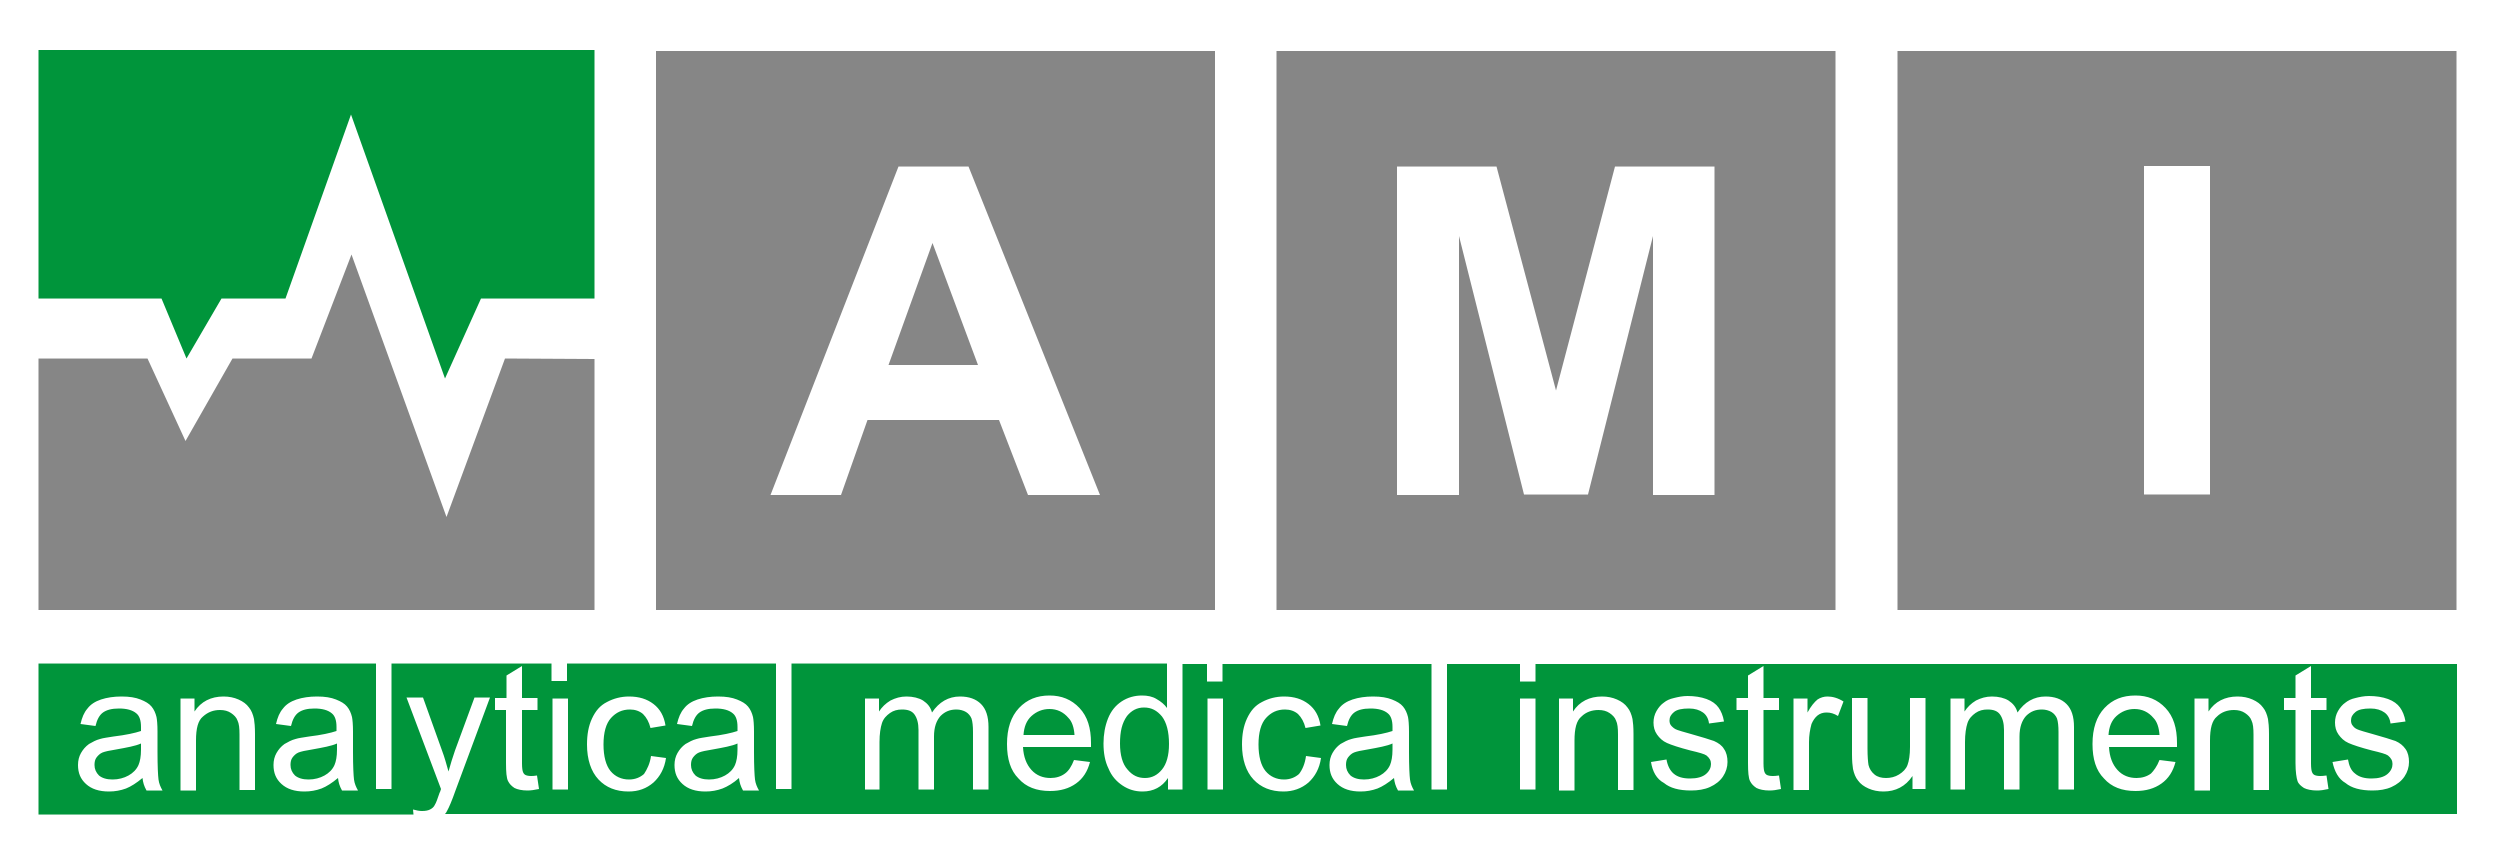 <?xml version="1.0" encoding="utf-8"?>
<!-- Generator: Adobe Illustrator 26.5.0, SVG Export Plug-In . SVG Version: 6.00 Build 0)  -->
<svg version="1.1" id="Vrstva_1" xmlns="http://www.w3.org/2000/svg" xmlns:xlink="http://www.w3.org/1999/xlink" x="0px" y="0px"
	 viewBox="0 0 500 173.2" style="enable-background:new 0 0 500 173.2;" xml:space="preserve">
<style type="text/css">
	.st0{fill-rule:evenodd;clip-rule:evenodd;fill:#00953B;}
	.st1{fill-rule:evenodd;clip-rule:evenodd;fill:#868686;}
</style>
<g id="a.m.i_00000070825837788870053930000001553787219477662139_">
	<polygon class="st0" points="7.7,10 118.9,10 118.9,59.7 96.2,59.7 89,75.7 70.2,22.9 57.1,59.7 44.3,59.7 37.3,71.7 32.3,59.7 
		7.7,59.7 7.7,10 	"/>
	<polygon class="st1" points="7.7,122 118.9,122 118.9,71.8 101,71.7 89.3,103.4 70.3,50.9 62.3,71.7 46.5,71.7 37.1,88.2 
		29.5,71.7 7.7,71.7 7.7,122 	"/>
	<path class="st1" d="M131.2,10.2h111.8V122H131.2V10.2L131.2,10.2z M220,99h-14.4L199.8,84h-26.3L168.2,99h-14.1l25.6-65.7h14
		L220,99L220,99z M195.6,73l-9.1-24.4L177.7,73H195.6L195.6,73z"/>
	<path class="st1" d="M379.5,10.2h111.8v111.8H379.5V10.2L379.5,10.2z M428.8,98.9V33.2H442v65.7H428.8L428.8,98.9z"/>
	<path class="st1" d="M255.3,10.2h111.8V122H255.3V10.2L255.3,10.2z M279.4,99V33.3h19.9l11.9,44.8L323,33.3h19.9V99h-12.3V47.2
		l-13,51.7h-12.8l-13-51.7V99H279.4L279.4,99z"/>
	<path class="st0" d="M28.5,155.6c-1.2,1-2.3,1.7-3.3,2.1c-1.1,0.4-2.2,0.6-3.4,0.6c-2,0-3.5-0.5-4.6-1.5c-1.1-1-1.6-2.2-1.6-3.8
		c0-0.9,0.2-1.7,0.6-2.4c0.4-0.7,0.9-1.3,1.6-1.8c0.7-0.4,1.4-0.8,2.2-1c0.6-0.2,1.5-0.3,2.7-0.5c2.5-0.3,4.3-0.7,5.5-1.1
		c0-0.4,0-0.7,0-0.8c0-1.3-0.3-2.2-0.9-2.7c-0.8-0.7-2-1-3.5-1c-1.5,0-2.5,0.3-3.2,0.8c-0.7,0.5-1.2,1.4-1.5,2.7l-3-0.4
		c0.3-1.3,0.7-2.3,1.4-3.1c0.6-0.8,1.5-1.4,2.7-1.8c1.2-0.4,2.6-0.6,4.1-0.6c1.6,0,2.8,0.2,3.8,0.6c1,0.4,1.7,0.8,2.2,1.4
		c0.5,0.6,0.8,1.3,1,2.1c0.1,0.5,0.2,1.5,0.2,2.9v4.1c0,2.9,0.1,4.7,0.2,5.5c0.1,0.8,0.4,1.5,0.8,2.2h-3.2
		C28.8,157.2,28.6,156.5,28.5,155.6L28.5,155.6z M491.4,132.8H307.1v3.5H304v-3.5h-14.6v25.1h-3.1v-25.1h-41.8v3.5h-3.1v-3.5h-4.9
		v25.1h-2.9v-2.3c-1.2,1.8-2.9,2.7-5.1,2.7c-1.5,0-2.8-0.4-4-1.2c-1.2-0.8-2.2-1.9-2.8-3.4c-0.7-1.4-1-3.1-1-5c0-1.8,0.3-3.5,0.9-5
		c0.6-1.5,1.5-2.6,2.7-3.4c1.2-0.8,2.6-1.2,4.1-1.2c1.1,0,2.1,0.2,2.9,0.7c0.9,0.5,1.6,1.1,2.1,1.8v-8.9h-75.1v25.1h-3.1v-25.1
		h-41.8v3.5h-3.1v-3.5H78.3v25.1h-3.1v-25.1H7.7v30.2h75l-0.1-1c0.7,0.2,1.3,0.3,1.8,0.3c0.7,0,1.2-0.1,1.6-0.3c0.4-0.2,0.8-0.5,1-1
		c0.2-0.3,0.5-1.1,0.9-2.3c0.1-0.2,0.2-0.4,0.3-0.8l-6.9-18.3h3.3l3.8,10.6c0.5,1.3,0.9,2.8,1.3,4.2c0.4-1.4,0.8-2.8,1.3-4.2
		l3.9-10.6H98l-6.9,18.6c-0.7,2-1.3,3.4-1.7,4.1c-0.1,0.2-0.2,0.4-0.4,0.6h402.4V132.8L491.4,132.8z M28.2,148.7
		c-1.1,0.5-2.8,0.8-5,1.2c-1.3,0.2-2.2,0.4-2.7,0.6c-0.5,0.2-0.9,0.6-1.2,1c-0.3,0.4-0.4,0.9-0.4,1.5c0,0.8,0.3,1.5,0.9,2.1
		c0.6,0.5,1.5,0.8,2.7,0.8c1.2,0,2.3-0.3,3.2-0.8c0.9-0.5,1.6-1.2,2-2.1c0.3-0.7,0.5-1.7,0.5-3.1V148.7L28.2,148.7z M36.1,157.9
		v-18.2h2.8v2.6c1.3-2,3.3-3,5.8-3c1.1,0,2.1,0.2,3,0.6c0.9,0.4,1.6,0.9,2.1,1.6c0.5,0.6,0.8,1.4,1,2.3c0.1,0.6,0.2,1.6,0.2,3v11.2
		h-3.1v-11.1c0-1.3-0.1-2.2-0.4-2.8c-0.2-0.6-0.7-1.1-1.3-1.5c-0.6-0.4-1.3-0.6-2.2-0.6c-1.3,0-2.4,0.4-3.4,1.3
		c-1,0.8-1.4,2.4-1.4,4.8v10H36.1L36.1,157.9z M67.6,155.6c-1.2,1-2.3,1.7-3.3,2.1c-1.1,0.4-2.2,0.6-3.4,0.6c-2,0-3.5-0.5-4.6-1.5
		c-1.1-1-1.6-2.2-1.6-3.8c0-0.9,0.2-1.7,0.6-2.4c0.4-0.7,0.9-1.3,1.6-1.8c0.7-0.4,1.4-0.8,2.2-1c0.6-0.2,1.5-0.3,2.7-0.5
		c2.5-0.3,4.3-0.7,5.5-1.1c0-0.4,0-0.7,0-0.8c0-1.3-0.3-2.2-0.9-2.7c-0.8-0.7-2-1-3.5-1c-1.5,0-2.5,0.3-3.2,0.8
		c-0.7,0.5-1.2,1.4-1.5,2.7l-3-0.4c0.3-1.3,0.7-2.3,1.4-3.1c0.6-0.8,1.5-1.4,2.7-1.8c1.2-0.4,2.6-0.6,4.1-0.6c1.6,0,2.8,0.2,3.8,0.6
		c1,0.4,1.7,0.8,2.2,1.4c0.5,0.6,0.8,1.3,1,2.1c0.1,0.5,0.2,1.5,0.2,2.9v4.1c0,2.9,0.1,4.7,0.2,5.5c0.1,0.8,0.4,1.5,0.8,2.2h-3.2
		C67.9,157.2,67.7,156.5,67.6,155.6L67.6,155.6z M67.4,148.7c-1.1,0.5-2.8,0.8-5,1.2c-1.3,0.2-2.2,0.4-2.7,0.6
		c-0.5,0.2-0.9,0.6-1.2,1c-0.3,0.4-0.4,0.9-0.4,1.5c0,0.8,0.3,1.5,0.9,2.1c0.6,0.5,1.5,0.8,2.7,0.8c1.2,0,2.3-0.3,3.2-0.8
		c0.9-0.5,1.6-1.2,2-2.1c0.3-0.7,0.5-1.7,0.5-3.1V148.7L67.4,148.7z M107.4,155.1l0.4,2.7c-0.9,0.2-1.7,0.3-2.3,0.3
		c-1.1,0-2-0.2-2.6-0.5c-0.6-0.4-1-0.8-1.3-1.4c-0.3-0.6-0.4-1.8-0.4-3.6V142H99v-2.4h2.3v-4.5l3.1-1.9v6.4h3.1v2.4h-3.1v10.7
		c0,0.9,0.1,1.5,0.2,1.7c0.1,0.3,0.3,0.5,0.5,0.6c0.2,0.1,0.6,0.2,1.1,0.2C106.4,155.2,106.9,155.2,107.4,155.1L107.4,155.1z
		 M110.5,157.9v-18.2h3.1v18.2H110.5L110.5,157.9z M130.2,151.2l3,0.4c-0.3,2.1-1.2,3.7-2.5,4.9c-1.4,1.2-3,1.8-5,1.8
		c-2.5,0-4.5-0.8-6-2.4c-1.5-1.6-2.3-4-2.3-7c0-2,0.3-3.7,1-5.2c0.7-1.5,1.6-2.6,3-3.3c1.3-0.7,2.8-1.1,4.4-1.1c2,0,3.6,0.5,4.9,1.5
		c1.3,1,2.1,2.4,2.4,4.3l-3,0.5c-0.3-1.2-0.8-2.1-1.5-2.8c-0.7-0.6-1.6-0.9-2.6-0.9c-1.6,0-2.8,0.6-3.8,1.7c-1,1.1-1.5,2.9-1.5,5.3
		c0,2.4,0.5,4.2,1.4,5.3c0.9,1.1,2.2,1.7,3.7,1.7c1.2,0,2.2-0.4,3-1.1C129.4,153.9,130,152.7,130.2,151.2L130.2,151.2z M147.8,155.6
		c-1.1,1-2.3,1.7-3.3,2.1c-1.1,0.4-2.2,0.6-3.4,0.6c-2,0-3.5-0.5-4.6-1.5c-1.1-1-1.6-2.2-1.6-3.8c0-0.9,0.2-1.7,0.6-2.4
		c0.4-0.7,0.9-1.3,1.6-1.8c0.7-0.4,1.4-0.8,2.2-1c0.6-0.2,1.5-0.3,2.7-0.5c2.5-0.3,4.3-0.7,5.5-1.1c0-0.4,0-0.7,0-0.8
		c0-1.3-0.3-2.2-0.9-2.7c-0.8-0.7-2-1-3.5-1c-1.5,0-2.5,0.3-3.2,0.8c-0.7,0.5-1.2,1.4-1.5,2.7l-3-0.4c0.3-1.3,0.7-2.3,1.4-3.1
		c0.6-0.8,1.5-1.4,2.7-1.8c1.2-0.4,2.6-0.6,4.1-0.6c1.6,0,2.8,0.2,3.8,0.6c1,0.4,1.7,0.8,2.2,1.4c0.5,0.6,0.8,1.3,1,2.1
		c0.1,0.5,0.2,1.5,0.2,2.9v4.1c0,2.9,0.1,4.7,0.2,5.5c0.1,0.8,0.4,1.5,0.8,2.2h-3.2C148.1,157.2,147.9,156.5,147.8,155.6
		L147.8,155.6z M147.5,148.7c-1.1,0.5-2.8,0.8-5,1.2c-1.3,0.2-2.2,0.4-2.7,0.6c-0.5,0.2-0.9,0.6-1.2,1c-0.3,0.4-0.4,0.9-0.4,1.5
		c0,0.8,0.3,1.5,0.9,2.1c0.6,0.5,1.5,0.8,2.7,0.8c1.2,0,2.3-0.3,3.2-0.8c0.9-0.5,1.6-1.2,2-2.1c0.3-0.7,0.5-1.7,0.5-3.1V148.7
		L147.5,148.7z M173,157.9v-18.2h2.8v2.6c0.6-0.9,1.3-1.6,2.3-2.2c1-0.5,2-0.8,3.2-0.8c1.3,0,2.5,0.3,3.3,0.8
		c0.9,0.6,1.5,1.3,1.8,2.4c1.4-2.1,3.3-3.2,5.6-3.2c1.8,0,3.2,0.5,4.2,1.5c1,1,1.5,2.5,1.5,4.6v12.5h-3.1v-11.5
		c0-1.2-0.1-2.1-0.3-2.7c-0.2-0.5-0.6-1-1.1-1.3c-0.5-0.3-1.2-0.5-1.9-0.5c-1.3,0-2.3,0.4-3.2,1.3c-0.8,0.9-1.3,2.2-1.3,4.1v10.6
		h-3.1V146c0-1.4-0.3-2.4-0.8-3.1c-0.5-0.7-1.3-1-2.5-1c-0.9,0-1.7,0.2-2.4,0.7c-0.7,0.5-1.3,1.1-1.6,2c-0.3,0.9-0.5,2.2-0.5,3.8
		v9.5H173L173,157.9z M214.8,152l3.2,0.4c-0.5,1.9-1.4,3.3-2.8,4.3c-1.4,1-3.1,1.5-5.2,1.5c-2.7,0-4.8-0.8-6.3-2.5
		c-1.6-1.6-2.3-3.9-2.3-6.9c0-3.1,0.8-5.5,2.4-7.2c1.6-1.7,3.6-2.5,6.1-2.5c2.4,0,4.4,0.8,6,2.5c1.6,1.7,2.3,4,2.3,7
		c0,0.2,0,0.5,0,0.8h-13.6c0.1,2,0.7,3.5,1.7,4.6c1,1.1,2.3,1.6,3.8,1.6c1.1,0,2.1-0.3,2.9-0.9C213.7,154.2,214.3,153.3,214.8,152
		L214.8,152z M204.7,147h10.2c-0.1-1.5-0.5-2.7-1.2-3.4c-1-1.2-2.3-1.8-3.8-1.8c-1.4,0-2.6,0.5-3.6,1.4
		C205.3,144.1,204.8,145.4,204.7,147L204.7,147z M224,148.7c0,2.3,0.5,4.1,1.5,5.2c1,1.2,2.1,1.7,3.5,1.7c1.4,0,2.5-0.6,3.4-1.7
		c0.9-1.1,1.4-2.8,1.4-5.1c0-2.5-0.5-4.3-1.4-5.5c-1-1.2-2.1-1.8-3.6-1.8c-1.4,0-2.5,0.6-3.4,1.7C224.4,144.6,224,146.3,224,148.7
		L224,148.7z M241.5,157.9v-18.2h3.1v18.2H241.5L241.5,157.9z M261.2,151.2l3,0.4c-0.3,2.1-1.2,3.7-2.5,4.9c-1.4,1.2-3.1,1.8-5,1.8
		c-2.5,0-4.5-0.8-6-2.4c-1.5-1.6-2.3-4-2.3-7c0-2,0.3-3.7,1-5.2c0.7-1.5,1.6-2.6,3-3.3c1.3-0.7,2.8-1.1,4.4-1.1c2,0,3.6,0.5,4.9,1.5
		c1.3,1,2.1,2.4,2.4,4.3l-3,0.5c-0.3-1.2-0.8-2.1-1.5-2.8c-0.7-0.6-1.6-0.9-2.6-0.9c-1.6,0-2.8,0.6-3.8,1.7c-1,1.1-1.5,2.9-1.5,5.3
		c0,2.4,0.5,4.2,1.4,5.3c0.9,1.1,2.2,1.7,3.7,1.7c1.2,0,2.2-0.4,3-1.1C260.5,153.9,261,152.7,261.2,151.2L261.2,151.2z M278.8,155.6
		c-1.2,1-2.3,1.7-3.3,2.1c-1.1,0.4-2.2,0.6-3.4,0.6c-2,0-3.5-0.5-4.6-1.5c-1.1-1-1.6-2.2-1.6-3.8c0-0.9,0.2-1.7,0.6-2.4
		c0.4-0.7,0.9-1.3,1.6-1.8c0.7-0.4,1.4-0.8,2.2-1c0.6-0.2,1.5-0.3,2.7-0.5c2.5-0.3,4.3-0.7,5.5-1.1c0-0.4,0-0.7,0-0.8
		c0-1.3-0.3-2.2-0.9-2.7c-0.8-0.7-2-1-3.5-1c-1.5,0-2.5,0.3-3.2,0.8c-0.7,0.5-1.2,1.4-1.5,2.7l-3-0.4c0.3-1.3,0.7-2.3,1.4-3.1
		c0.6-0.8,1.5-1.4,2.7-1.8c1.2-0.4,2.6-0.6,4.1-0.6c1.6,0,2.8,0.2,3.8,0.6c1,0.4,1.7,0.8,2.2,1.4c0.5,0.6,0.8,1.3,1,2.1
		c0.1,0.5,0.2,1.5,0.2,2.9v4.1c0,2.9,0.1,4.7,0.2,5.5c0.1,0.8,0.4,1.5,0.8,2.2h-3.2C279.1,157.2,278.9,156.5,278.8,155.6
		L278.8,155.6z M278.5,148.7c-1.1,0.5-2.8,0.8-5,1.2c-1.3,0.2-2.2,0.4-2.7,0.6c-0.5,0.2-0.9,0.6-1.2,1c-0.3,0.4-0.4,0.9-0.4,1.5
		c0,0.8,0.3,1.5,0.9,2.1c0.6,0.5,1.5,0.8,2.7,0.8c1.2,0,2.3-0.3,3.2-0.8c0.9-0.5,1.6-1.2,2-2.1c0.3-0.7,0.5-1.7,0.5-3.1V148.7
		L278.5,148.7z M304,157.9v-18.2h3.1v18.2H304L304,157.9z M311.8,157.9v-18.2h2.8v2.6c1.3-2,3.3-3,5.8-3c1.1,0,2.1,0.2,3,0.6
		c0.9,0.4,1.6,0.9,2.1,1.6c0.5,0.6,0.8,1.4,1,2.3c0.1,0.6,0.2,1.6,0.2,3v11.2h-3.1v-11.1c0-1.3-0.1-2.2-0.4-2.8
		c-0.2-0.6-0.7-1.1-1.3-1.5c-0.6-0.4-1.3-0.6-2.2-0.6c-1.3,0-2.5,0.4-3.4,1.3c-1,0.8-1.4,2.4-1.4,4.8v10H311.8L311.8,157.9z
		 M330.2,152.4l3.1-0.5c0.2,1.2,0.7,2.2,1.4,2.8c0.8,0.7,1.9,1,3.3,1c1.4,0,2.5-0.3,3.2-0.9c0.7-0.6,1-1.3,1-2
		c0-0.7-0.3-1.2-0.9-1.7c-0.4-0.3-1.5-0.6-3.2-1c-2.3-0.6-3.8-1.1-4.7-1.5c-0.9-0.4-1.5-1-2-1.7c-0.5-0.7-0.7-1.5-0.7-2.4
		c0-0.8,0.2-1.6,0.6-2.3c0.4-0.7,0.9-1.3,1.5-1.7c0.5-0.4,1.1-0.7,2-0.9c0.8-0.2,1.7-0.4,2.7-0.4c1.4,0,2.7,0.2,3.8,0.6
		c1.1,0.4,1.9,1,2.4,1.7c0.5,0.7,0.9,1.6,1.1,2.8l-3,0.4c-0.1-0.9-0.5-1.7-1.2-2.2c-0.7-0.5-1.6-0.8-2.8-0.8c-1.4,0-2.4,0.2-3,0.7
		c-0.6,0.5-0.9,1-0.9,1.7c0,0.4,0.1,0.8,0.4,1.1c0.3,0.3,0.6,0.6,1.2,0.8c0.3,0.1,1.2,0.4,2.7,0.8c2.2,0.6,3.7,1.1,4.6,1.4
		c0.9,0.4,1.6,0.9,2,1.6c0.5,0.7,0.7,1.6,0.7,2.6c0,1-0.3,2-0.9,2.9c-0.6,0.9-1.5,1.6-2.6,2.1c-1.1,0.5-2.4,0.7-3.8,0.7
		c-2.4,0-4.2-0.5-5.4-1.5C331.3,155.8,330.5,154.3,330.2,152.4L330.2,152.4z M355.8,155.1l0.4,2.7c-0.9,0.2-1.6,0.3-2.3,0.3
		c-1.1,0-2-0.2-2.6-0.5c-0.6-0.4-1-0.8-1.3-1.4c-0.3-0.6-0.4-1.8-0.4-3.6V142h-2.3v-2.4h2.3v-4.5l3.1-1.9v6.4h3.1v2.4h-3.1v10.7
		c0,0.9,0.1,1.5,0.2,1.7c0.1,0.3,0.3,0.5,0.5,0.6c0.2,0.1,0.6,0.2,1.1,0.2C354.7,155.2,355.2,155.2,355.8,155.1L355.8,155.1z
		 M358.7,157.9v-18.2h2.8v2.8c0.7-1.3,1.4-2.1,2-2.6c0.6-0.4,1.3-0.6,2-0.6c1,0,2.1,0.3,3.2,1l-1.1,2.9c-0.8-0.5-1.5-0.7-2.3-0.7
		c-0.7,0-1.3,0.2-1.8,0.6c-0.5,0.4-0.9,1-1.2,1.7c-0.3,1.1-0.5,2.3-0.5,3.6v9.6H358.7L358.7,157.9z M382.5,157.9v-2.7
		c-1.4,2.1-3.4,3.1-5.8,3.1c-1.1,0-2.1-0.2-3-0.6c-0.9-0.4-1.6-0.9-2.1-1.6c-0.5-0.6-0.8-1.4-1-2.3c-0.1-0.6-0.2-1.6-0.2-2.9v-11.3
		h3.1v10.1c0,1.6,0.1,2.7,0.2,3.3c0.2,0.8,0.6,1.4,1.2,1.9c0.6,0.5,1.4,0.7,2.3,0.7c0.9,0,1.8-0.2,2.6-0.7c0.8-0.5,1.4-1.1,1.7-1.9
		c0.3-0.8,0.5-2,0.5-3.6v-9.8h3.1v18.2H382.5L382.5,157.9z M390.1,157.9v-18.2h2.8v2.6c0.6-0.9,1.3-1.6,2.3-2.2c1-0.5,2-0.8,3.2-0.8
		c1.3,0,2.5,0.3,3.3,0.8c0.9,0.6,1.5,1.3,1.8,2.4c1.4-2.1,3.3-3.2,5.6-3.2c1.8,0,3.2,0.5,4.2,1.5c1,1,1.5,2.5,1.5,4.6v12.5h-3.1
		v-11.5c0-1.2-0.1-2.1-0.3-2.7c-0.2-0.5-0.6-1-1.1-1.3c-0.5-0.3-1.2-0.5-1.9-0.5c-1.3,0-2.3,0.4-3.2,1.3c-0.8,0.9-1.3,2.2-1.3,4.1
		v10.6h-3.1V146c0-1.4-0.3-2.4-0.8-3.1c-0.5-0.7-1.3-1-2.5-1c-0.9,0-1.7,0.2-2.4,0.7c-0.7,0.5-1.3,1.1-1.6,2
		c-0.3,0.9-0.5,2.2-0.5,3.8v9.5H390.1L390.1,157.9z M431.9,152l3.2,0.4c-0.5,1.9-1.4,3.3-2.8,4.3c-1.4,1-3.1,1.5-5.2,1.5
		c-2.7,0-4.8-0.8-6.3-2.5c-1.6-1.6-2.3-3.9-2.3-6.9c0-3.1,0.8-5.5,2.4-7.2c1.6-1.7,3.6-2.5,6.2-2.5c2.4,0,4.4,0.8,6,2.5
		c1.6,1.7,2.3,4,2.3,7c0,0.2,0,0.5,0,0.8h-13.6c0.1,2,0.7,3.5,1.7,4.6c1,1.1,2.3,1.6,3.8,1.6c1.1,0,2.1-0.3,2.9-0.9
		C430.7,154.2,431.4,153.3,431.9,152L431.9,152z M421.7,147h10.2c-0.1-1.5-0.5-2.7-1.2-3.4c-1-1.2-2.3-1.8-3.8-1.8
		c-1.4,0-2.6,0.5-3.6,1.4C422.3,144.1,421.8,145.4,421.7,147L421.7,147z M438.9,157.9v-18.2h2.8v2.6c1.3-2,3.3-3,5.8-3
		c1.1,0,2.1,0.2,3,0.6c0.9,0.4,1.6,0.9,2.1,1.6c0.5,0.6,0.8,1.4,1,2.3c0.1,0.6,0.2,1.6,0.2,3v11.2h-3.1v-11.1c0-1.3-0.1-2.2-0.4-2.8
		c-0.2-0.6-0.7-1.1-1.3-1.5c-0.6-0.4-1.3-0.6-2.2-0.6c-1.3,0-2.5,0.4-3.4,1.3c-1,0.8-1.4,2.4-1.4,4.8v10H438.9L438.9,157.9z
		 M465.3,155.1l0.4,2.7c-0.9,0.2-1.6,0.3-2.3,0.3c-1.1,0-2-0.2-2.6-0.5c-0.6-0.4-1.1-0.8-1.3-1.4c-0.2-0.6-0.4-1.8-0.4-3.6V142h-2.3
		v-2.4h2.3v-4.5l3.1-1.9v6.4h3.1v2.4h-3.1v10.7c0,0.9,0.1,1.5,0.2,1.7c0.1,0.3,0.3,0.5,0.5,0.6c0.2,0.1,0.6,0.2,1.1,0.2
		C464.2,155.2,464.7,155.2,465.3,155.1L465.3,155.1z M466.5,152.4l3.1-0.5c0.2,1.2,0.6,2.2,1.4,2.8c0.8,0.7,1.9,1,3.3,1
		c1.4,0,2.5-0.3,3.2-0.9c0.7-0.6,1-1.3,1-2c0-0.7-0.3-1.2-0.9-1.7c-0.4-0.3-1.5-0.6-3.2-1c-2.3-0.6-3.8-1.1-4.7-1.5
		c-0.9-0.4-1.5-1-2-1.7c-0.5-0.7-0.7-1.5-0.7-2.4c0-0.8,0.2-1.6,0.6-2.3c0.4-0.7,0.9-1.3,1.5-1.7c0.5-0.4,1.1-0.7,2-0.9
		c0.8-0.2,1.7-0.4,2.7-0.4c1.4,0,2.7,0.2,3.8,0.6c1.1,0.4,1.9,1,2.4,1.7c0.5,0.7,0.9,1.6,1.1,2.8l-3,0.4c-0.1-0.9-0.5-1.7-1.2-2.2
		c-0.7-0.5-1.6-0.8-2.8-0.8c-1.4,0-2.4,0.2-3,0.7c-0.6,0.5-0.9,1-0.9,1.7c0,0.4,0.1,0.8,0.4,1.1c0.2,0.3,0.6,0.6,1.2,0.8
		c0.3,0.1,1.2,0.4,2.7,0.8c2.2,0.6,3.7,1.1,4.6,1.4c0.9,0.4,1.5,0.9,2,1.6c0.5,0.7,0.7,1.6,0.7,2.6c0,1-0.3,2-0.9,2.9
		c-0.6,0.9-1.5,1.6-2.6,2.1c-1.1,0.5-2.4,0.7-3.8,0.7c-2.4,0-4.2-0.5-5.4-1.5C467.7,155.8,466.9,154.3,466.5,152.4L466.5,152.4z"/>
</g>
<g>
</g>
<g>
</g>
<g>
</g>
<g>
</g>
<g>
</g>
<g>
</g>
</svg>
